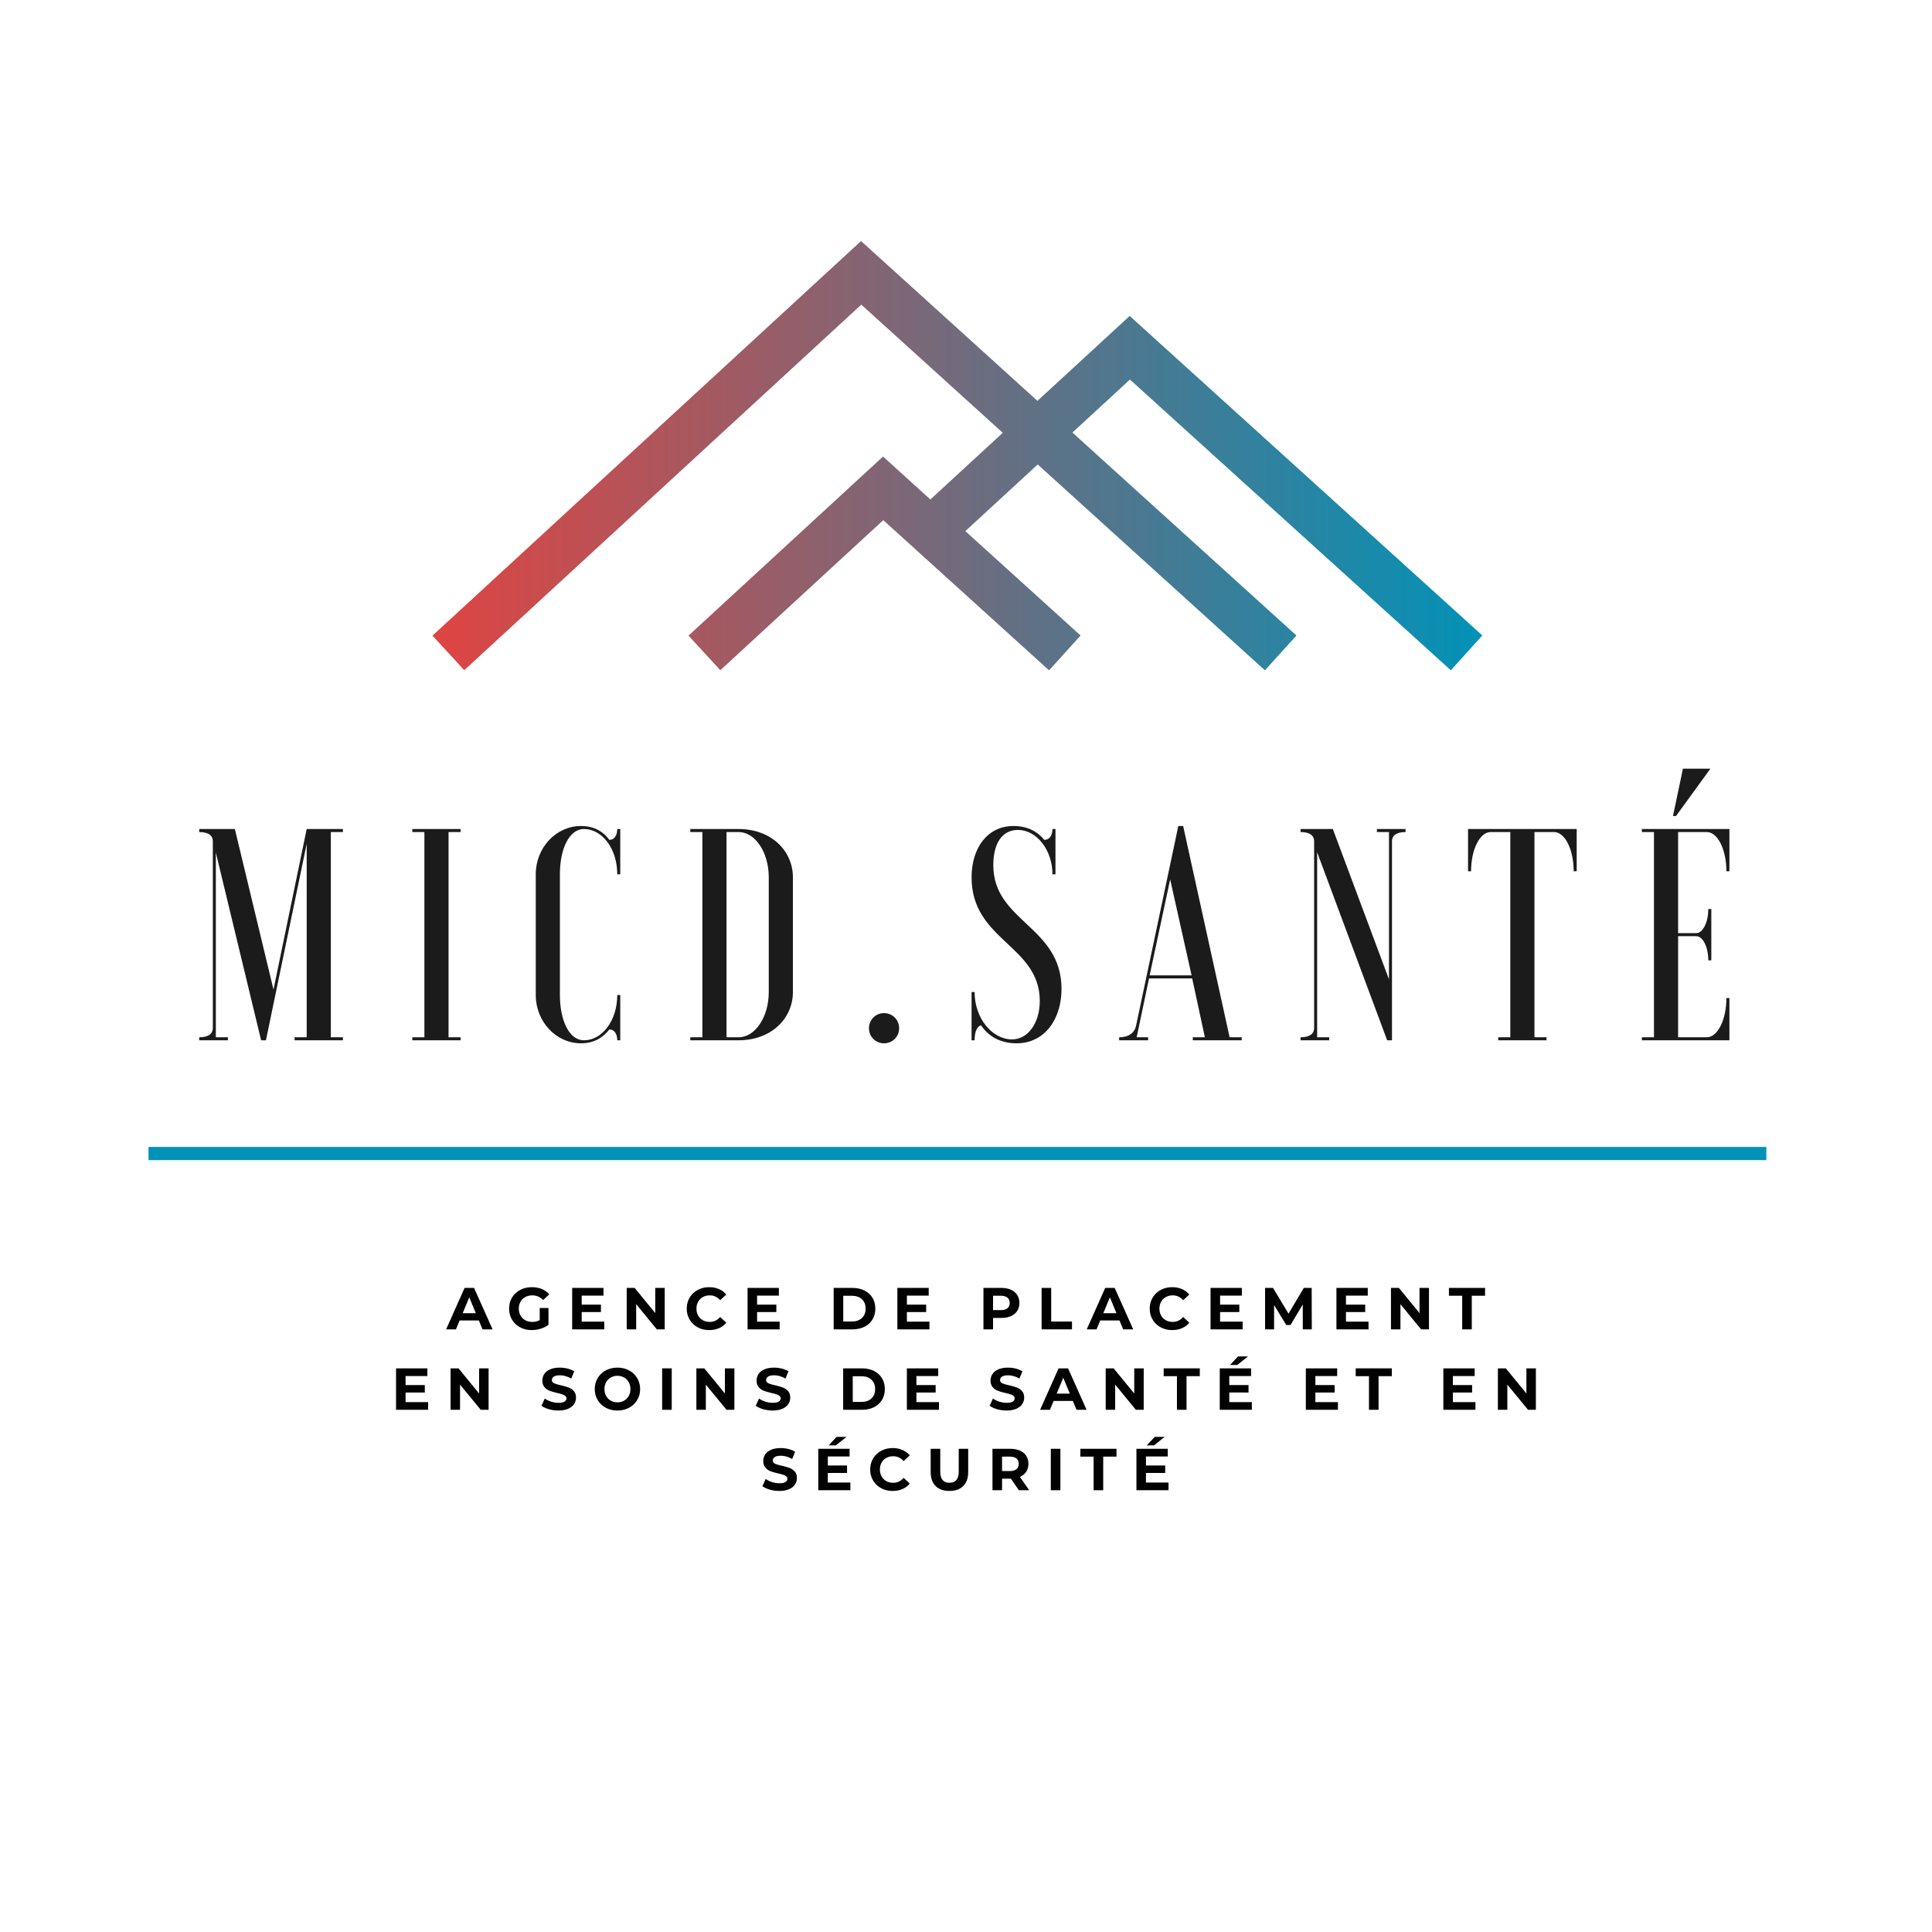 <?xml version="1.0" encoding="UTF-8"?>
<svg data-bbox="-153.6 -153.6 1843.2 1843.2" height="2048" viewBox="0 0 1536 1536" width="2048" xmlns="http://www.w3.org/2000/svg" data-type="ugc">
    <rect x="0" y="0" width="1536" height="1536" fill="#333333" stroke="none"/>
    <g>
        <defs>
            <clipPath id="4d54fb99-8745-4be3-9116-fa0bbb3946dd">
                <path d="M118.059 911.844h1286.25v10.5H118.059Zm0 0"/>
            </clipPath>
            <clipPath id="322a9e34-8f95-459e-8f93-e69efbca9a16">
                <path d="M343 191.637h836v341.25H343Zm0 0"/>
            </clipPath>
            <clipPath id="84c4d5a1-6df2-4531-bd68-d94b85820e02">
                <path d="m898.336 301.762-45.738 42.113 178.117 161.367-25.047 27.7L825.016 369.27l-57.543 52.984 91.613 82.988-25.043 27.7-131.805-119.399-129.586 119.3-25.265-27.503 154.648-142.367 37.645 34.105 57.55-52.98-112.464-101.891-315.672 290.637-25.262-27.5 340.723-313.707 140.254 127.062 73.328-67.512 280.355 254.016-25.039 27.703Zm0 0"/>
            </clipPath>
            <linearGradient id="bf8e4749-00e7-41b7-83c3-4559724b6ebc" y2="90.014" gradientUnits="userSpaceOnUse" x2="440.731" y1="90.014" gradientTransform="matrix(1.894 0 0 1.896 343.83 191.638)" x1="0">
                <stop offset="0" stop-color="#DF4442"/>
                <stop offset=".004" stop-color="#DE4442"/>
                <stop offset=".008" stop-color="#DD4543"/>
                <stop offset=".012" stop-color="#DD4543"/>
                <stop offset=".016" stop-color="#DC4544"/>
                <stop offset=".02" stop-color="#DB4644"/>
                <stop offset=".023" stop-color="#DA4645"/>
                <stop offset=".027" stop-color="#D94645"/>
                <stop offset=".031" stop-color="#D84746"/>
                <stop offset=".035" stop-color="#D74746"/>
                <stop offset=".039" stop-color="#D64747"/>
                <stop offset=".043" stop-color="#D64747"/>
                <stop offset=".047" stop-color="#D54848"/>
                <stop offset=".051" stop-color="#D44848"/>
                <stop offset=".055" stop-color="#D34848"/>
                <stop offset=".059" stop-color="#D24949"/>
                <stop offset=".063" stop-color="#D14949"/>
                <stop offset=".066" stop-color="#D0494A"/>
                <stop offset=".07" stop-color="#D04A4A"/>
                <stop offset=".074" stop-color="#CF4A4B"/>
                <stop offset=".078" stop-color="#CE4A4B"/>
                <stop offset=".082" stop-color="#CD4A4C"/>
                <stop offset=".086" stop-color="#CC4B4C"/>
                <stop offset=".09" stop-color="#CB4B4D"/>
                <stop offset=".094" stop-color="#CA4B4D"/>
                <stop offset=".098" stop-color="#CA4C4D"/>
                <stop offset=".102" stop-color="#C94C4E"/>
                <stop offset=".105" stop-color="#C84C4E"/>
                <stop offset=".109" stop-color="#C74D4F"/>
                <stop offset=".113" stop-color="#C64D4F"/>
                <stop offset=".117" stop-color="#C54D50"/>
                <stop offset=".121" stop-color="#C44E50"/>
                <stop offset=".125" stop-color="#C34E51"/>
                <stop offset=".129" stop-color="#C34E51"/>
                <stop offset=".133" stop-color="#C24E52"/>
                <stop offset=".137" stop-color="#C14F52"/>
                <stop offset=".141" stop-color="#C04F53"/>
                <stop offset=".145" stop-color="#BF4F53"/>
                <stop offset=".148" stop-color="#BE5053"/>
                <stop offset=".152" stop-color="#BD5054"/>
                <stop offset=".156" stop-color="#BD5054"/>
                <stop offset=".16" stop-color="#BC5155"/>
                <stop offset=".164" stop-color="#BB5155"/>
                <stop offset=".168" stop-color="#BA5156"/>
                <stop offset=".172" stop-color="#B95156"/>
                <stop offset=".176" stop-color="#B85257"/>
                <stop offset=".18" stop-color="#B75257"/>
                <stop offset=".184" stop-color="#B75258"/>
                <stop offset=".188" stop-color="#B65358"/>
                <stop offset=".191" stop-color="#B55358"/>
                <stop offset=".195" stop-color="#B45359"/>
                <stop offset=".199" stop-color="#B35459"/>
                <stop offset=".203" stop-color="#B2545A"/>
                <stop offset=".207" stop-color="#B1545A"/>
                <stop offset=".211" stop-color="#B0555B"/>
                <stop offset=".215" stop-color="#B0555B"/>
                <stop offset=".219" stop-color="#AF555C"/>
                <stop offset=".223" stop-color="#AE555C"/>
                <stop offset=".227" stop-color="#AD565D"/>
                <stop offset=".23" stop-color="#AC565D"/>
                <stop offset=".234" stop-color="#AB565D"/>
                <stop offset=".238" stop-color="#AA575E"/>
                <stop offset=".242" stop-color="#AA575E"/>
                <stop offset=".246" stop-color="#A9575F"/>
                <stop offset=".25" stop-color="#A8585F"/>
                <stop offset=".254" stop-color="#A75860"/>
                <stop offset=".258" stop-color="#A65860"/>
                <stop offset=".262" stop-color="#A55961"/>
                <stop offset=".266" stop-color="#A45961"/>
                <stop offset=".27" stop-color="#A45962"/>
                <stop offset=".273" stop-color="#A35962"/>
                <stop offset=".277" stop-color="#A25A63"/>
                <stop offset=".281" stop-color="#A15A63"/>
                <stop offset=".285" stop-color="#A05A63"/>
                <stop offset=".289" stop-color="#9F5B64"/>
                <stop offset=".293" stop-color="#9E5B64"/>
                <stop offset=".297" stop-color="#9D5B65"/>
                <stop offset=".301" stop-color="#9D5C65"/>
                <stop offset=".305" stop-color="#9C5C66"/>
                <stop offset=".309" stop-color="#9B5C66"/>
                <stop offset=".313" stop-color="#9A5C67"/>
                <stop offset=".316" stop-color="#995D67"/>
                <stop offset=".32" stop-color="#985D68"/>
                <stop offset=".324" stop-color="#975D68"/>
                <stop offset=".328" stop-color="#975E68"/>
                <stop offset=".332" stop-color="#965E69"/>
                <stop offset=".336" stop-color="#955E69"/>
                <stop offset=".34" stop-color="#945F6A"/>
                <stop offset=".344" stop-color="#935F6A"/>
                <stop offset=".348" stop-color="#925F6B"/>
                <stop offset=".352" stop-color="#91606B"/>
                <stop offset=".355" stop-color="#91606C"/>
                <stop offset=".359" stop-color="#90606C"/>
                <stop offset=".363" stop-color="#8F606D"/>
                <stop offset=".367" stop-color="#8E616D"/>
                <stop offset=".371" stop-color="#8D616D"/>
                <stop offset=".375" stop-color="#8C616E"/>
                <stop offset=".379" stop-color="#8B626E"/>
                <stop offset=".383" stop-color="#8A626F"/>
                <stop offset=".387" stop-color="#8A626F"/>
                <stop offset=".391" stop-color="#896370"/>
                <stop offset=".395" stop-color="#886370"/>
                <stop offset=".398" stop-color="#876371"/>
                <stop offset=".402" stop-color="#866371"/>
                <stop offset=".406" stop-color="#856472"/>
                <stop offset=".41" stop-color="#846472"/>
                <stop offset=".414" stop-color="#846473"/>
                <stop offset=".418" stop-color="#836573"/>
                <stop offset=".422" stop-color="#826573"/>
                <stop offset=".426" stop-color="#816574"/>
                <stop offset=".43" stop-color="#806674"/>
                <stop offset=".434" stop-color="#7F6675"/>
                <stop offset=".438" stop-color="#7E6675"/>
                <stop offset=".441" stop-color="#7E6776"/>
                <stop offset=".445" stop-color="#7D6776"/>
                <stop offset=".449" stop-color="#7C6777"/>
                <stop offset=".453" stop-color="#7B6777"/>
                <stop offset=".457" stop-color="#7A6878"/>
                <stop offset=".461" stop-color="#796878"/>
                <stop offset=".465" stop-color="#786878"/>
                <stop offset=".469" stop-color="#776979"/>
                <stop offset=".473" stop-color="#776979"/>
                <stop offset=".477" stop-color="#76697A"/>
                <stop offset=".48" stop-color="#756A7A"/>
                <stop offset=".484" stop-color="#746A7B"/>
                <stop offset=".488" stop-color="#736A7B"/>
                <stop offset=".492" stop-color="#726A7C"/>
                <stop offset=".496" stop-color="#716B7C"/>
                <stop offset=".5" stop-color="#716B7D"/>
                <stop offset=".504" stop-color="#706B7D"/>
                <stop offset=".508" stop-color="#6F6C7D"/>
                <stop offset=".512" stop-color="#6E6C7E"/>
                <stop offset=".516" stop-color="#6D6C7E"/>
                <stop offset=".52" stop-color="#6C6D7F"/>
                <stop offset=".523" stop-color="#6B6D7F"/>
                <stop offset=".527" stop-color="#6B6D80"/>
                <stop offset=".531" stop-color="#6A6E80"/>
                <stop offset=".535" stop-color="#696E81"/>
                <stop offset=".539" stop-color="#686E81"/>
                <stop offset=".543" stop-color="#676E82"/>
                <stop offset=".547" stop-color="#666F82"/>
                <stop offset=".551" stop-color="#656F83"/>
                <stop offset=".555" stop-color="#646F83"/>
                <stop offset=".559" stop-color="#647083"/>
                <stop offset=".563" stop-color="#637084"/>
                <stop offset=".566" stop-color="#627084"/>
                <stop offset=".57" stop-color="#617185"/>
                <stop offset=".574" stop-color="#607185"/>
                <stop offset=".578" stop-color="#5F7186"/>
                <stop offset=".582" stop-color="#5E7186"/>
                <stop offset=".586" stop-color="#5E7287"/>
                <stop offset=".59" stop-color="#5D7287"/>
                <stop offset=".594" stop-color="#5C7288"/>
                <stop offset=".598" stop-color="#5B7388"/>
                <stop offset=".602" stop-color="#5A7388"/>
                <stop offset=".605" stop-color="#597389"/>
                <stop offset=".609" stop-color="#587489"/>
                <stop offset=".613" stop-color="#58748A"/>
                <stop offset=".617" stop-color="#57748A"/>
                <stop offset=".621" stop-color="#56758B"/>
                <stop offset=".625" stop-color="#55758B"/>
                <stop offset=".629" stop-color="#54758C"/>
                <stop offset=".633" stop-color="#53758C"/>
                <stop offset=".637" stop-color="#52768D"/>
                <stop offset=".641" stop-color="#51768D"/>
                <stop offset=".645" stop-color="#51768D"/>
                <stop offset=".648" stop-color="#50778E"/>
                <stop offset=".652" stop-color="#4F778E"/>
                <stop offset=".656" stop-color="#4E778F"/>
                <stop offset=".66" stop-color="#4D788F"/>
                <stop offset=".664" stop-color="#4C7890"/>
                <stop offset=".668" stop-color="#4B7890"/>
                <stop offset=".672" stop-color="#4B7991"/>
                <stop offset=".676" stop-color="#4A7991"/>
                <stop offset=".68" stop-color="#497992"/>
                <stop offset=".684" stop-color="#487992"/>
                <stop offset=".688" stop-color="#477A93"/>
                <stop offset=".691" stop-color="#467A93"/>
                <stop offset=".695" stop-color="#457A93"/>
                <stop offset=".699" stop-color="#457B94"/>
                <stop offset=".703" stop-color="#447B94"/>
                <stop offset=".707" stop-color="#437B95"/>
                <stop offset=".711" stop-color="#427C95"/>
                <stop offset=".715" stop-color="#417C96"/>
                <stop offset=".719" stop-color="#407C96"/>
                <stop offset=".723" stop-color="#3F7C97"/>
                <stop offset=".727" stop-color="#3E7D97"/>
                <stop offset=".73" stop-color="#3E7D98"/>
                <stop offset=".734" stop-color="#3D7D98"/>
                <stop offset=".738" stop-color="#3C7E98"/>
                <stop offset=".742" stop-color="#3B7E99"/>
                <stop offset=".746" stop-color="#3A7E99"/>
                <stop offset=".75" stop-color="#397F9A"/>
                <stop offset=".754" stop-color="#387F9A"/>
                <stop offset=".758" stop-color="#387F9B"/>
                <stop offset=".762" stop-color="#37809B"/>
                <stop offset=".766" stop-color="#36809C"/>
                <stop offset=".77" stop-color="#35809C"/>
                <stop offset=".773" stop-color="#34809D"/>
                <stop offset=".777" stop-color="#33819D"/>
                <stop offset=".781" stop-color="#32819D"/>
                <stop offset=".785" stop-color="#32819E"/>
                <stop offset=".789" stop-color="#31829E"/>
                <stop offset=".793" stop-color="#30829F"/>
                <stop offset=".797" stop-color="#2F829F"/>
                <stop offset=".801" stop-color="#2E83A0"/>
                <stop offset=".805" stop-color="#2D83A0"/>
                <stop offset=".809" stop-color="#2C83A1"/>
                <stop offset=".813" stop-color="#2B83A1"/>
                <stop offset=".816" stop-color="#2B84A2"/>
                <stop offset=".82" stop-color="#2A84A2"/>
                <stop offset=".824" stop-color="#2984A3"/>
                <stop offset=".828" stop-color="#2885A3"/>
                <stop offset=".832" stop-color="#2785A3"/>
                <stop offset=".836" stop-color="#2685A4"/>
                <stop offset=".84" stop-color="#2586A4"/>
                <stop offset=".844" stop-color="#2586A5"/>
                <stop offset=".848" stop-color="#2486A5"/>
                <stop offset=".852" stop-color="#2387A6"/>
                <stop offset=".855" stop-color="#2287A6"/>
                <stop offset=".859" stop-color="#2187A7"/>
                <stop offset=".863" stop-color="#2087A7"/>
                <stop offset=".867" stop-color="#1F88A8"/>
                <stop offset=".871" stop-color="#1F88A8"/>
                <stop offset=".875" stop-color="#1E88A8"/>
                <stop offset=".879" stop-color="#1D89A9"/>
                <stop offset=".883" stop-color="#1C89A9"/>
                <stop offset=".887" stop-color="#1B89AA"/>
                <stop offset=".891" stop-color="#1A8AAA"/>
                <stop offset=".895" stop-color="#198AAB"/>
                <stop offset=".898" stop-color="#188AAB"/>
                <stop offset=".902" stop-color="#188AAC"/>
                <stop offset=".906" stop-color="#178BAC"/>
                <stop offset=".91" stop-color="#168BAD"/>
                <stop offset=".914" stop-color="#158BAD"/>
                <stop offset=".918" stop-color="#148CAD"/>
                <stop offset=".922" stop-color="#138CAE"/>
                <stop offset=".926" stop-color="#128CAE"/>
                <stop offset=".93" stop-color="#128DAF"/>
                <stop offset=".934" stop-color="#118DAF"/>
                <stop offset=".938" stop-color="#108DB0"/>
                <stop offset=".941" stop-color="#0F8EB0"/>
                <stop offset=".945" stop-color="#0E8EB1"/>
                <stop offset=".949" stop-color="#0D8EB1"/>
                <stop offset=".953" stop-color="#0C8EB2"/>
                <stop offset=".957" stop-color="#0C8FB2"/>
                <stop offset=".961" stop-color="#0B8FB3"/>
                <stop offset=".965" stop-color="#0A8FB3"/>
                <stop offset=".969" stop-color="#0990B3"/>
                <stop offset=".973" stop-color="#0890B4"/>
                <stop offset=".977" stop-color="#0790B4"/>
                <stop offset=".98" stop-color="#0691B5"/>
                <stop offset=".984" stop-color="#0591B5"/>
                <stop offset=".988" stop-color="#0591B6"/>
                <stop offset=".992" stop-color="#0492B6"/>
                <stop offset=".996" stop-color="#0392B7"/>
                <stop offset="1" stop-color="#0292B7"/>
            </linearGradient>
        </defs>
        <path fill="#ffffff" d="M1689.6-153.6v1843.2H-153.6V-153.6h1843.2z"/>
        <path fill="#ffffff" d="M1689.6-153.6v1843.2H-153.6V-153.6h1843.2z"/>
        <path d="M158.408 659.097v2.403c7.676 0 10.797 3.117 10.797 7.195v148.77c0 4.077-3.121 7.199-10.797 7.199v2.398h22.793v-2.398h-9.598V677.816l35.992 149.246h3.84l32.395-156.207v153.809h-9.602v2.398h38.395v-2.398h-9.598V661.5h9.598v-2.403H243.83L217.435 786.75 186.72 659.096Zm0 0" fill="#1b1b1b"/>
        <path d="M327.81 659.097v2.403h9.598v163.164h-9.598v2.398h38.39v-2.398h-9.597V661.5h9.598v-2.403Zm0 0" fill="#1b1b1b"/>
        <path d="M490.733 791.07c0 20.637-12.238 35.992-26.395 35.992-11.996 0-19.195-16.078-19.195-35.992v-95.98c0-19.915 7.2-35.993 19.195-35.993 14.157 0 26.395 15.36 26.395 35.992h2.398v-35.992h-2.398c0 5.762-2.879 8.64-6.238 8.64-5.278-6.96-12.477-11.038-22.555-11.038-19.918 0-35.992 17.277-35.992 38.39v95.98c0 21.118 16.074 38.391 35.992 38.391 10.078 0 17.277-4.316 22.555-11.035 3.36 0 6.238 2.88 6.238 8.637h2.398V791.07Zm0 0" fill="#1b1b1b"/>
        <path d="M548.802 824.664v2.398h38.39c25.915 0 43.192-17.277 43.192-38.39v-91.18c0-21.117-17.277-38.395-43.191-38.395h-38.39v2.403h9.597v163.164Zm62.387-35.993c0 19.914-10.797 35.993-23.996 35.993h-9.598V661.5h9.598c13.2 0 23.996 16.074 23.996 35.992Zm0 0" fill="#1b1b1b"/>
        <path d="M690.852 817.464c0 6.72 5.278 11.996 11.996 11.996 6.719 0 11.996-5.277 11.996-11.996 0-6.718-5.277-11.996-11.996-11.996-6.718 0-11.996 5.278-11.996 11.996Zm0 0" fill="#1b1b1b"/>
        <path d="M772.43 827.062h2.403c0-7.68 2.399-11.04 5.04-11.996 5.995 8.875 15.355 14.394 28.312 14.394 22.554 0 35.75-19.433 35.75-43.191 0-49.906-54.227-53.508-54.227-98.375 0-17.039 6.719-28.074 19.676-28.074 14.637 0 27.355 15.836 27.355 35.27h2.399v-35.993h-2.399c0 5.762-2.879 8.64-6.48 8.64-5.52-6.718-13.438-11.038-24.473-11.038-21.355 0-33.355 18.238-33.355 40.793 0 50.386 54.23 53.988 54.23 98.379 0 17.035-9.117 30.472-22.074 30.472-15.84 0-29.754-16.797-29.754-37.672h-2.402Zm0 0" fill="#1b1b1b"/>
        <path d="M889.765 827.062H912.8v-2.398h-9.117l9.84-46.79h34.312l10.078 46.79h-9.598v2.398h38.871v-2.398h-9.597l-36.953-167.965h-3.84l-33.594 158.847c-1.2 5.516-5.758 9.118-13.437 9.118Zm40.554-127.89 17.035 76.3h-33.351Zm0 0" fill="#1b1b1b"/>
        <path d="M1033.976 659.097v2.403c7.676 0 10.797 3.117 10.797 7.195v148.77c0 4.077-3.121 7.199-10.797 7.199v2.398h22.793v-2.398h-9.598v-147.09l55.668 149.488h3.84V668.695c0-4.078 3.117-7.196 10.797-7.196v-2.402h-22.793v2.403h9.598v117.093l-44.633-119.496Zm0 0" fill="#1b1b1b"/>
        <path d="M1167.146 659.097v33.594h2.398c0-17.277 6.957-31.192 15.598-31.192h15.598v163.165h-9.602v2.398h38.395v-2.398h-9.598V661.5h15.594c8.64 0 15.597 13.914 15.597 31.19h2.399v-33.593Zm0 0" fill="#1b1b1b"/>
        <path d="M1374.937 659.097h-69.582v2.403h9.598v163.164h-9.598v2.398h69.582v-33.594h-2.398c0 17.278-6.957 31.196-15.594 31.196h-22.797V744.28h14.399c5.277 0 9.597 8.636 9.597 19.195h2.399v-40.793h-2.399c0 10.559-4.32 19.2-9.597 19.2h-14.399v-80.384h22.797c8.637 0 15.594 13.915 15.594 31.192h2.398Zm-42.468-10.316 27.355-37.672h-21.836l-7.918 37.672Zm0 0" fill="#1b1b1b"/>
        <path d="M380.7 1049.82h-15.296l-2.922 7.063h-7.813l14.688-32.953h7.53l14.735 32.953h-8Zm-2.406-5.796-5.219-12.61-5.218 12.61Zm0 0" fill="#020202"/>
        <path d="M429.092 1039.883h6.969v13.375c-1.793 1.355-3.868 2.39-6.22 3.11a24.247 24.247 0 0 1-7.108 1.078c-3.418 0-6.493-.727-9.22-2.188-2.73-1.457-4.87-3.477-6.421-6.063-1.555-2.593-2.328-5.523-2.328-8.796 0-3.258.773-6.18 2.328-8.766 1.55-2.594 3.707-4.617 6.469-6.078 2.757-1.457 5.867-2.188 9.328-2.188 2.883 0 5.504.493 7.86 1.47 2.35.968 4.327 2.374 5.921 4.218l-4.89 4.531c-2.356-2.476-5.196-3.719-8.516-3.719-2.106 0-3.977.438-5.61 1.313a9.371 9.371 0 0 0-3.812 3.719c-.906 1.605-1.36 3.437-1.36 5.5 0 2.043.454 3.867 1.36 5.468a9.591 9.591 0 0 0 3.781 3.75c1.625.887 3.473 1.329 5.547 1.329 2.195 0 4.172-.47 5.922-1.407Zm0 0" fill="#020202"/>
        <path d="M480.407 1050.758v6.125H454.89v-32.953h24.906v6.125H462.47v7.156h15.297v5.922H462.47v7.625Zm0 0" fill="#020202"/>
        <path d="M528.468 1023.93v32.953h-6.25l-16.437-20.016v20.016h-7.532v-32.953h6.313l16.375 20v-20Zm0 0" fill="#020202"/>
        <path d="M563.82 1057.446c-3.355 0-6.39-.727-9.109-2.188-2.71-1.457-4.84-3.477-6.39-6.063-1.555-2.593-2.328-5.523-2.328-8.796 0-3.258.773-6.18 2.328-8.766 1.55-2.594 3.68-4.617 6.39-6.078 2.72-1.457 5.77-2.188 9.157-2.188 2.863 0 5.445.508 7.75 1.516 2.312 1 4.25 2.438 5.812 4.313l-4.89 4.53c-2.23-2.57-4.993-3.859-8.282-3.859-2.043 0-3.867.45-5.468 1.344a9.45 9.45 0 0 0-3.75 3.735c-.887 1.605-1.328 3.421-1.328 5.453 0 2.043.44 3.867 1.328 5.468a9.513 9.513 0 0 0 3.75 3.75c1.601.887 3.425 1.329 5.468 1.329 3.29 0 6.051-1.301 8.282-3.907l4.89 4.532c-1.562 1.906-3.508 3.367-5.828 4.375-2.324 1-4.918 1.5-7.781 1.5Zm0 0" fill="#020202"/>
        <path d="M619.847 1050.758v6.125H594.33v-32.953h24.906v6.125H601.91v7.156h15.297v5.922H601.91v7.625Zm0 0" fill="#020202"/>
        <path d="M662.78 1023.93h14.969c3.582 0 6.742.683 9.484 2.047 2.75 1.367 4.883 3.289 6.407 5.765 1.52 2.48 2.28 5.368 2.28 8.657 0 3.304-.76 6.195-2.28 8.672-1.524 2.48-3.657 4.402-6.407 5.765-2.742 1.367-5.902 2.047-9.484 2.047H662.78Zm14.594 26.687c3.29 0 5.914-.914 7.875-2.75 1.969-1.832 2.953-4.32 2.953-7.468 0-3.133-.984-5.618-2.953-7.453-1.96-1.833-4.586-2.75-7.875-2.75h-6.969v20.421Zm0 0" fill="#020202"/>
        <path d="M738.95 1050.758v6.125h-25.516v-32.953h24.907v6.125h-17.329v7.156h15.297v5.922h-15.297v7.625Zm0 0" fill="#020202"/>
        <path d="M796.148 1023.93c2.914 0 5.445.492 7.594 1.469 2.156.968 3.812 2.351 4.968 4.14 1.164 1.782 1.75 3.899 1.75 6.344 0 2.418-.586 4.531-1.75 6.344-1.156 1.804-2.812 3.183-4.968 4.14-2.149.95-4.68 1.422-7.594 1.422h-6.64v9.094h-7.626v-32.953Zm-.422 17.656c2.29 0 4.031-.492 5.219-1.484 1.195-.989 1.797-2.395 1.797-4.219 0-1.852-.602-3.27-1.797-4.25-1.188-.988-2.93-1.484-5.219-1.484h-6.219v11.437Zm0 0" fill="#020202"/>
        <path d="M828.111 1023.93h7.625v26.734h16.532v6.219H828.11Zm0 0" fill="#020202"/>
        <path d="M890.017 1049.82H874.72l-2.921 7.063h-7.813l14.688-32.953h7.53l14.735 32.953h-8Zm-2.406-5.796-5.219-12.61-5.218 12.61Zm0 0" fill="#020202"/>
        <path d="M931.91 1057.446c-3.356 0-6.39-.727-9.11-2.188-2.71-1.457-4.84-3.477-6.39-6.063-1.555-2.593-2.328-5.523-2.328-8.796 0-3.258.773-6.18 2.328-8.766 1.55-2.594 3.68-4.617 6.39-6.078 2.72-1.457 5.77-2.188 9.157-2.188 2.863 0 5.445.508 7.75 1.516 2.312 1 4.25 2.438 5.812 4.313l-4.89 4.53c-2.23-2.57-4.993-3.859-8.282-3.859-2.043 0-3.867.45-5.468 1.344a9.45 9.45 0 0 0-3.75 3.735c-.887 1.605-1.328 3.421-1.328 5.453 0 2.043.44 3.867 1.328 5.468a9.513 9.513 0 0 0 3.75 3.75c1.601.887 3.425 1.329 5.468 1.329 3.29 0 6.051-1.301 8.282-3.907l4.89 4.532c-1.562 1.906-3.508 3.367-5.828 4.375-2.324 1-4.918 1.5-7.781 1.5Zm0 0" fill="#020202"/>
        <path d="M987.935 1050.758v6.125h-25.516v-32.953h24.907v6.125h-17.329v7.156h15.297v5.922h-15.297v7.625Zm0 0" fill="#020202"/>
        <path d="m1035.76 1056.883-.046-19.766-9.688 16.282h-3.437l-9.657-15.86v19.344h-7.156v-32.953h6.313l12.328 20.484 12.156-20.484h6.25l.094 32.953Zm0 0" fill="#020202"/>
        <path d="M1088.019 1050.758v6.125h-25.516v-32.953h24.907v6.125h-17.329v7.156h15.297v5.922h-15.297v7.625Zm0 0" fill="#020202"/>
        <path d="M1136.079 1023.93v32.953h-6.25l-16.438-20.016v20.016h-7.53v-32.953h6.312l16.375 20v-20Zm0 0" fill="#020202"/>
        <path d="M1162.494 1030.149h-10.546v-6.22h28.718v6.22h-10.547v26.734h-7.625Zm0 0" fill="#020202"/>
        <path d="M340.38 1114.71v6.125h-25.516v-32.953h24.907v6.125h-17.329v7.156h15.297v5.922h-15.297v7.625Zm0 0" fill="#020202"/>
        <path d="M388.44 1087.882v32.953h-6.25l-16.438-20.016v20.016h-7.53v-32.953h6.312l16.375 20v-20Zm0 0" fill="#020202"/>
        <path d="M443.948 1121.398c-2.605 0-5.125-.352-7.562-1.047-2.43-.707-4.383-1.63-5.86-2.766l2.594-5.734c1.414 1.03 3.094 1.859 5.031 2.484 1.946.625 3.895.938 5.844.938 2.164 0 3.766-.317 4.797-.954 1.04-.644 1.563-1.504 1.563-2.578 0-.781-.309-1.426-.922-1.937-.617-.52-1.403-.938-2.36-1.25-.949-.32-2.242-.672-3.875-1.047-2.511-.594-4.57-1.188-6.171-1.781a9.928 9.928 0 0 1-4.125-2.875c-1.137-1.32-1.704-3.079-1.704-5.266 0-1.914.516-3.648 1.547-5.203 1.031-1.563 2.586-2.797 4.672-3.703 2.094-.907 4.645-1.36 7.656-1.36 2.102 0 4.16.25 6.172.75 2.008.5 3.77 1.227 5.281 2.172l-2.359 5.782c-3.043-1.727-6.09-2.594-9.14-2.594-2.137 0-3.715.351-4.735 1.047-1.012.687-1.515 1.593-1.515 2.718 0 1.137.585 1.98 1.765 2.532 1.176.543 2.973 1.086 5.39 1.625 2.509.593 4.563 1.187 6.157 1.78a10.205 10.205 0 0 1 4.125 2.829c1.145 1.281 1.719 3.023 1.719 5.219a8.993 8.993 0 0 1-1.578 5.156c-1.055 1.555-2.633 2.79-4.735 3.703-2.105.906-4.664 1.36-7.672 1.36Zm0 0" fill="#020202"/>
        <path d="M490.876 1121.398c-3.418 0-6.5-.735-9.25-2.204-2.742-1.476-4.886-3.507-6.437-6.093-1.555-2.594-2.328-5.508-2.328-8.75 0-3.227.773-6.133 2.328-8.72 1.55-2.593 3.695-4.624 6.437-6.093 2.75-1.476 5.832-2.219 9.25-2.219 3.426 0 6.504.743 9.235 2.22 2.726 1.468 4.875 3.5 6.437 6.093 1.57 2.586 2.36 5.492 2.36 8.719 0 3.242-.79 6.156-2.36 8.75-1.562 2.586-3.71 4.617-6.437 6.093-2.73 1.47-5.809 2.204-9.235 2.204Zm0-6.5c1.946 0 3.707-.442 5.282-1.329a9.537 9.537 0 0 0 3.687-3.75c.895-1.601 1.344-3.425 1.344-5.468 0-2.032-.45-3.848-1.344-5.454a9.471 9.471 0 0 0-3.687-3.734c-1.575-.894-3.336-1.344-5.282-1.344-1.937 0-3.695.45-5.265 1.344a9.534 9.534 0 0 0-3.703 3.735c-.887 1.605-1.329 3.421-1.329 5.453 0 2.043.442 3.867 1.329 5.468a9.601 9.601 0 0 0 3.703 3.75c1.57.887 3.328 1.329 5.265 1.329Zm0 0" fill="#020202"/>
        <path d="M526.425 1087.882h7.625v32.953h-7.625Zm0 0" fill="#020202"/>
        <path d="M583.854 1087.882v32.953h-6.25l-16.438-20.016v20.016h-7.53v-32.953h6.312l16.375 20v-20Zm0 0" fill="#020202"/>
        <path d="M614.27 1121.398c-2.606 0-5.126-.352-7.563-1.047-2.43-.707-4.383-1.63-5.86-2.766l2.594-5.734c1.414 1.03 3.094 1.859 5.031 2.484 1.946.625 3.895.938 5.844.938 2.164 0 3.766-.317 4.797-.954 1.04-.644 1.563-1.504 1.563-2.578 0-.781-.309-1.426-.922-1.937-.617-.52-1.403-.938-2.36-1.25-.949-.32-2.242-.672-3.875-1.047-2.511-.594-4.57-1.188-6.172-1.781a9.928 9.928 0 0 1-4.125-2.875c-1.136-1.32-1.703-3.079-1.703-5.266 0-1.914.516-3.648 1.547-5.203 1.031-1.563 2.586-2.797 4.672-3.703 2.094-.907 4.645-1.36 7.656-1.36 2.102 0 4.16.25 6.172.75 2.008.5 3.77 1.227 5.281 2.172l-2.359 5.782c-3.043-1.727-6.09-2.594-9.14-2.594-2.137 0-3.715.351-4.735 1.047-1.012.687-1.516 1.593-1.516 2.718 0 1.137.586 1.98 1.766 2.532 1.176.543 2.973 1.086 5.39 1.625 2.509.593 4.563 1.187 6.157 1.78a10.205 10.205 0 0 1 4.125 2.829c1.145 1.281 1.719 3.023 1.719 5.219a8.993 8.993 0 0 1-1.578 5.156c-1.055 1.555-2.633 2.79-4.735 3.703-2.105.906-4.664 1.36-7.672 1.36Zm0 0" fill="#020202"/>
        <path d="M670.336 1087.882h14.969c3.582 0 6.742.683 9.484 2.047 2.75 1.367 4.883 3.289 6.407 5.765 1.52 2.48 2.28 5.368 2.28 8.657 0 3.304-.76 6.195-2.28 8.671-1.524 2.481-3.657 4.403-6.407 5.766-2.742 1.367-5.902 2.047-9.484 2.047h-14.969Zm14.594 26.687c3.29 0 5.914-.914 7.875-2.75 1.969-1.832 2.953-4.32 2.953-7.468 0-3.133-.984-5.618-2.953-7.454-1.96-1.832-4.586-2.75-7.875-2.75h-6.969v20.422Zm0 0" fill="#020202"/>
        <path d="M746.506 1114.71v6.125H720.99v-32.953h24.906v6.125h-17.328v7.156h15.297v5.922h-15.297v7.625Zm0 0" fill="#020202"/>
        <path d="M800.267 1121.398c-2.605 0-5.125-.352-7.562-1.047-2.43-.707-4.383-1.63-5.86-2.766l2.594-5.734c1.414 1.03 3.094 1.859 5.032 2.484a19.01 19.01 0 0 0 5.843.938c2.164 0 3.766-.317 4.797-.954 1.04-.644 1.563-1.504 1.563-2.578 0-.781-.309-1.426-.922-1.937-.617-.52-1.403-.938-2.36-1.25-.949-.32-2.242-.672-3.875-1.047-2.511-.594-4.57-1.188-6.172-1.781a9.928 9.928 0 0 1-4.125-2.875c-1.136-1.32-1.703-3.079-1.703-5.266 0-1.914.516-3.648 1.547-5.203 1.032-1.563 2.586-2.797 4.672-3.703 2.094-.907 4.645-1.36 7.656-1.36 2.102 0 4.16.25 6.172.75 2.008.5 3.77 1.227 5.282 2.172l-2.36 5.782c-3.043-1.727-6.09-2.594-9.14-2.594-2.137 0-3.715.351-4.735 1.047-1.012.687-1.515 1.593-1.515 2.718 0 1.137.585 1.98 1.765 2.532 1.176.543 2.973 1.086 5.39 1.625 2.509.593 4.563 1.187 6.157 1.78a10.205 10.205 0 0 1 4.125 2.829c1.145 1.281 1.719 3.023 1.719 5.219a8.993 8.993 0 0 1-1.578 5.156c-1.055 1.555-2.633 2.79-4.735 3.703-2.105.906-4.664 1.36-7.672 1.36Zm0 0" fill="#020202"/>
        <path d="M852.946 1113.773H837.65l-2.921 7.062h-7.813l14.688-32.953h7.53l14.735 32.953h-8Zm-2.406-5.797-5.219-12.61-5.218 12.61Zm0 0" fill="#020202"/>
        <path d="M909.291 1087.882v32.953h-6.25l-16.438-20.016v20.016h-7.53v-32.953h6.312l16.375 20v-20Zm0 0" fill="#020202"/>
        <path d="M935.707 1094.1H925.16v-6.218h28.72v6.219h-10.548v26.734h-7.625Zm0 0" fill="#020202"/>
        <path d="M995.257 1114.71v6.125H969.74v-32.953h24.907v6.125h-17.329v7.156h15.297v5.922H977.32v7.625Zm-10.969-36.297h7.906l-8.515 6.781h-5.75Zm0 0" fill="#020202"/>
        <path d="M1063.706 1114.71v6.125h-25.516v-32.953h24.907v6.125h-17.329v7.156h15.297v5.922h-15.297v7.625Zm0 0" fill="#020202"/>
        <path d="M1088.375 1094.1h-10.546v-6.218h28.718v6.219H1096v26.734h-7.625Zm0 0" fill="#020202"/>
        <path d="M1173.017 1114.71v6.125H1147.5v-32.953h24.907v6.125h-17.329v7.156h15.297v5.922h-15.297v7.625Zm0 0" fill="#020202"/>
        <path d="M1221.077 1087.882v32.953h-6.25l-16.438-20.016v20.016h-7.53v-32.953h6.312l16.375 20v-20Zm0 0" fill="#020202"/>
        <path d="M619.58 1185.349c-2.605 0-5.125-.352-7.562-1.047-2.43-.707-4.383-1.63-5.86-2.766l2.594-5.734c1.414 1.03 3.094 1.859 5.032 2.484a19.01 19.01 0 0 0 5.843.938c2.164 0 3.766-.317 4.797-.954 1.04-.644 1.563-1.504 1.563-2.578 0-.781-.309-1.426-.922-1.937-.617-.52-1.403-.938-2.36-1.25-.949-.32-2.242-.672-3.875-1.047-2.511-.594-4.57-1.188-6.172-1.781a9.928 9.928 0 0 1-4.125-2.875c-1.136-1.32-1.703-3.078-1.703-5.266 0-1.914.516-3.648 1.547-5.203 1.032-1.563 2.586-2.797 4.672-3.703 2.094-.907 4.645-1.36 7.656-1.36 2.102 0 4.16.25 6.172.75 2.008.5 3.77 1.227 5.282 2.172l-2.36 5.782c-3.043-1.727-6.09-2.594-9.14-2.594-2.137 0-3.715.351-4.735 1.047-1.012.687-1.515 1.593-1.515 2.718 0 1.137.585 1.98 1.765 2.532 1.176.543 2.973 1.086 5.39 1.625 2.509.593 4.563 1.187 6.157 1.78a10.205 10.205 0 0 1 4.125 2.829c1.145 1.281 1.719 3.023 1.719 5.219a8.993 8.993 0 0 1-1.578 5.156c-1.055 1.555-2.633 2.79-4.735 3.703-2.105.906-4.664 1.36-7.672 1.36Zm0 0" fill="#020202"/>
        <path d="M676.072 1178.661v6.125h-25.516v-32.953h24.906v6.125h-17.328v7.156h15.297v5.922h-15.297v7.625Zm-10.969-36.297h7.906l-8.515 6.781h-5.75Zm0 0" fill="#020202"/>
        <path d="M709.679 1185.349c-3.356 0-6.39-.727-9.11-2.188-2.71-1.457-4.84-3.477-6.39-6.063-1.555-2.593-2.328-5.523-2.328-8.796 0-3.258.773-6.18 2.328-8.766 1.55-2.594 3.68-4.617 6.39-6.078 2.72-1.457 5.77-2.188 9.157-2.188 2.863 0 5.445.508 7.75 1.516 2.312 1 4.25 2.438 5.812 4.313l-4.89 4.53c-2.23-2.57-4.993-3.859-8.282-3.859-2.043 0-3.867.45-5.468 1.344a9.45 9.45 0 0 0-3.75 3.735c-.887 1.605-1.329 3.421-1.329 5.453 0 2.043.442 3.867 1.329 5.468a9.513 9.513 0 0 0 3.75 3.75c1.601.887 3.425 1.329 5.468 1.329 3.29 0 6.051-1.301 8.282-3.907l4.89 4.532c-1.562 1.906-3.508 3.367-5.828 4.375-2.324 1-4.918 1.5-7.781 1.5Zm0 0" fill="#020202"/>
        <path d="M754.83 1185.349c-4.711 0-8.375-1.301-11-3.907-2.617-2.601-3.922-6.32-3.922-11.156v-18.453h7.625v18.172c0 5.898 2.445 8.843 7.344 8.843 2.383 0 4.203-.71 5.453-2.14 1.258-1.426 1.89-3.66 1.89-6.703v-18.172h7.532v18.453c0 4.836-1.313 8.555-3.938 11.156-2.617 2.606-6.277 3.907-10.984 3.907Zm0 0" fill="#020202"/>
        <path d="m810.054 1184.786-6.36-9.188h-7.015v9.188h-7.625v-32.953h14.266c2.914 0 5.445.492 7.594 1.469 2.156.968 3.812 2.351 4.968 4.14 1.164 1.782 1.75 3.899 1.75 6.344 0 2.45-.59 4.563-1.765 6.344-1.18 1.773-2.852 3.125-5.016 4.062l7.39 10.594Zm-.14-21c0-1.852-.602-3.27-1.797-4.25-1.188-.988-2.93-1.484-5.219-1.484h-6.219v11.484h6.219c2.29 0 4.031-.5 5.219-1.5 1.195-1.008 1.797-2.426 1.797-4.25Zm0 0" fill="#020202"/>
        <path d="M835.424 1151.833h7.625v32.953h-7.625Zm0 0" fill="#020202"/>
        <path d="M869.462 1158.052h-10.547v-6.22h28.72v6.22h-10.548v26.734h-7.625Zm0 0" fill="#020202"/>
        <path d="M929.012 1178.661v6.125h-25.516v-32.953h24.907v6.125h-17.329v7.156h15.297v5.922h-15.297v7.625Zm-10.969-36.297h7.906l-8.515 6.781h-5.75Zm0 0" fill="#020202"/>
        <g clip-path="url(#4d54fb99-8745-4be3-9116-fa0bbb3946dd)">
            <path d="M118.059 911.844h1286.25v10.5H118.059Zm0 0" fill="#0292b7"/>
        </g>
        <g clip-path="url(#322a9e34-8f95-459e-8f93-e69efbca9a16)">
            <g clip-path="url(#84c4d5a1-6df2-4531-bd68-d94b85820e02)">
                <path d="M343.832 191.637v341.25h834.66v-341.25Zm0 0" fill="url(#bf8e4749-00e7-41b7-83c3-4559724b6ebc)"/>
            </g>
        </g>
    </g>
</svg>
